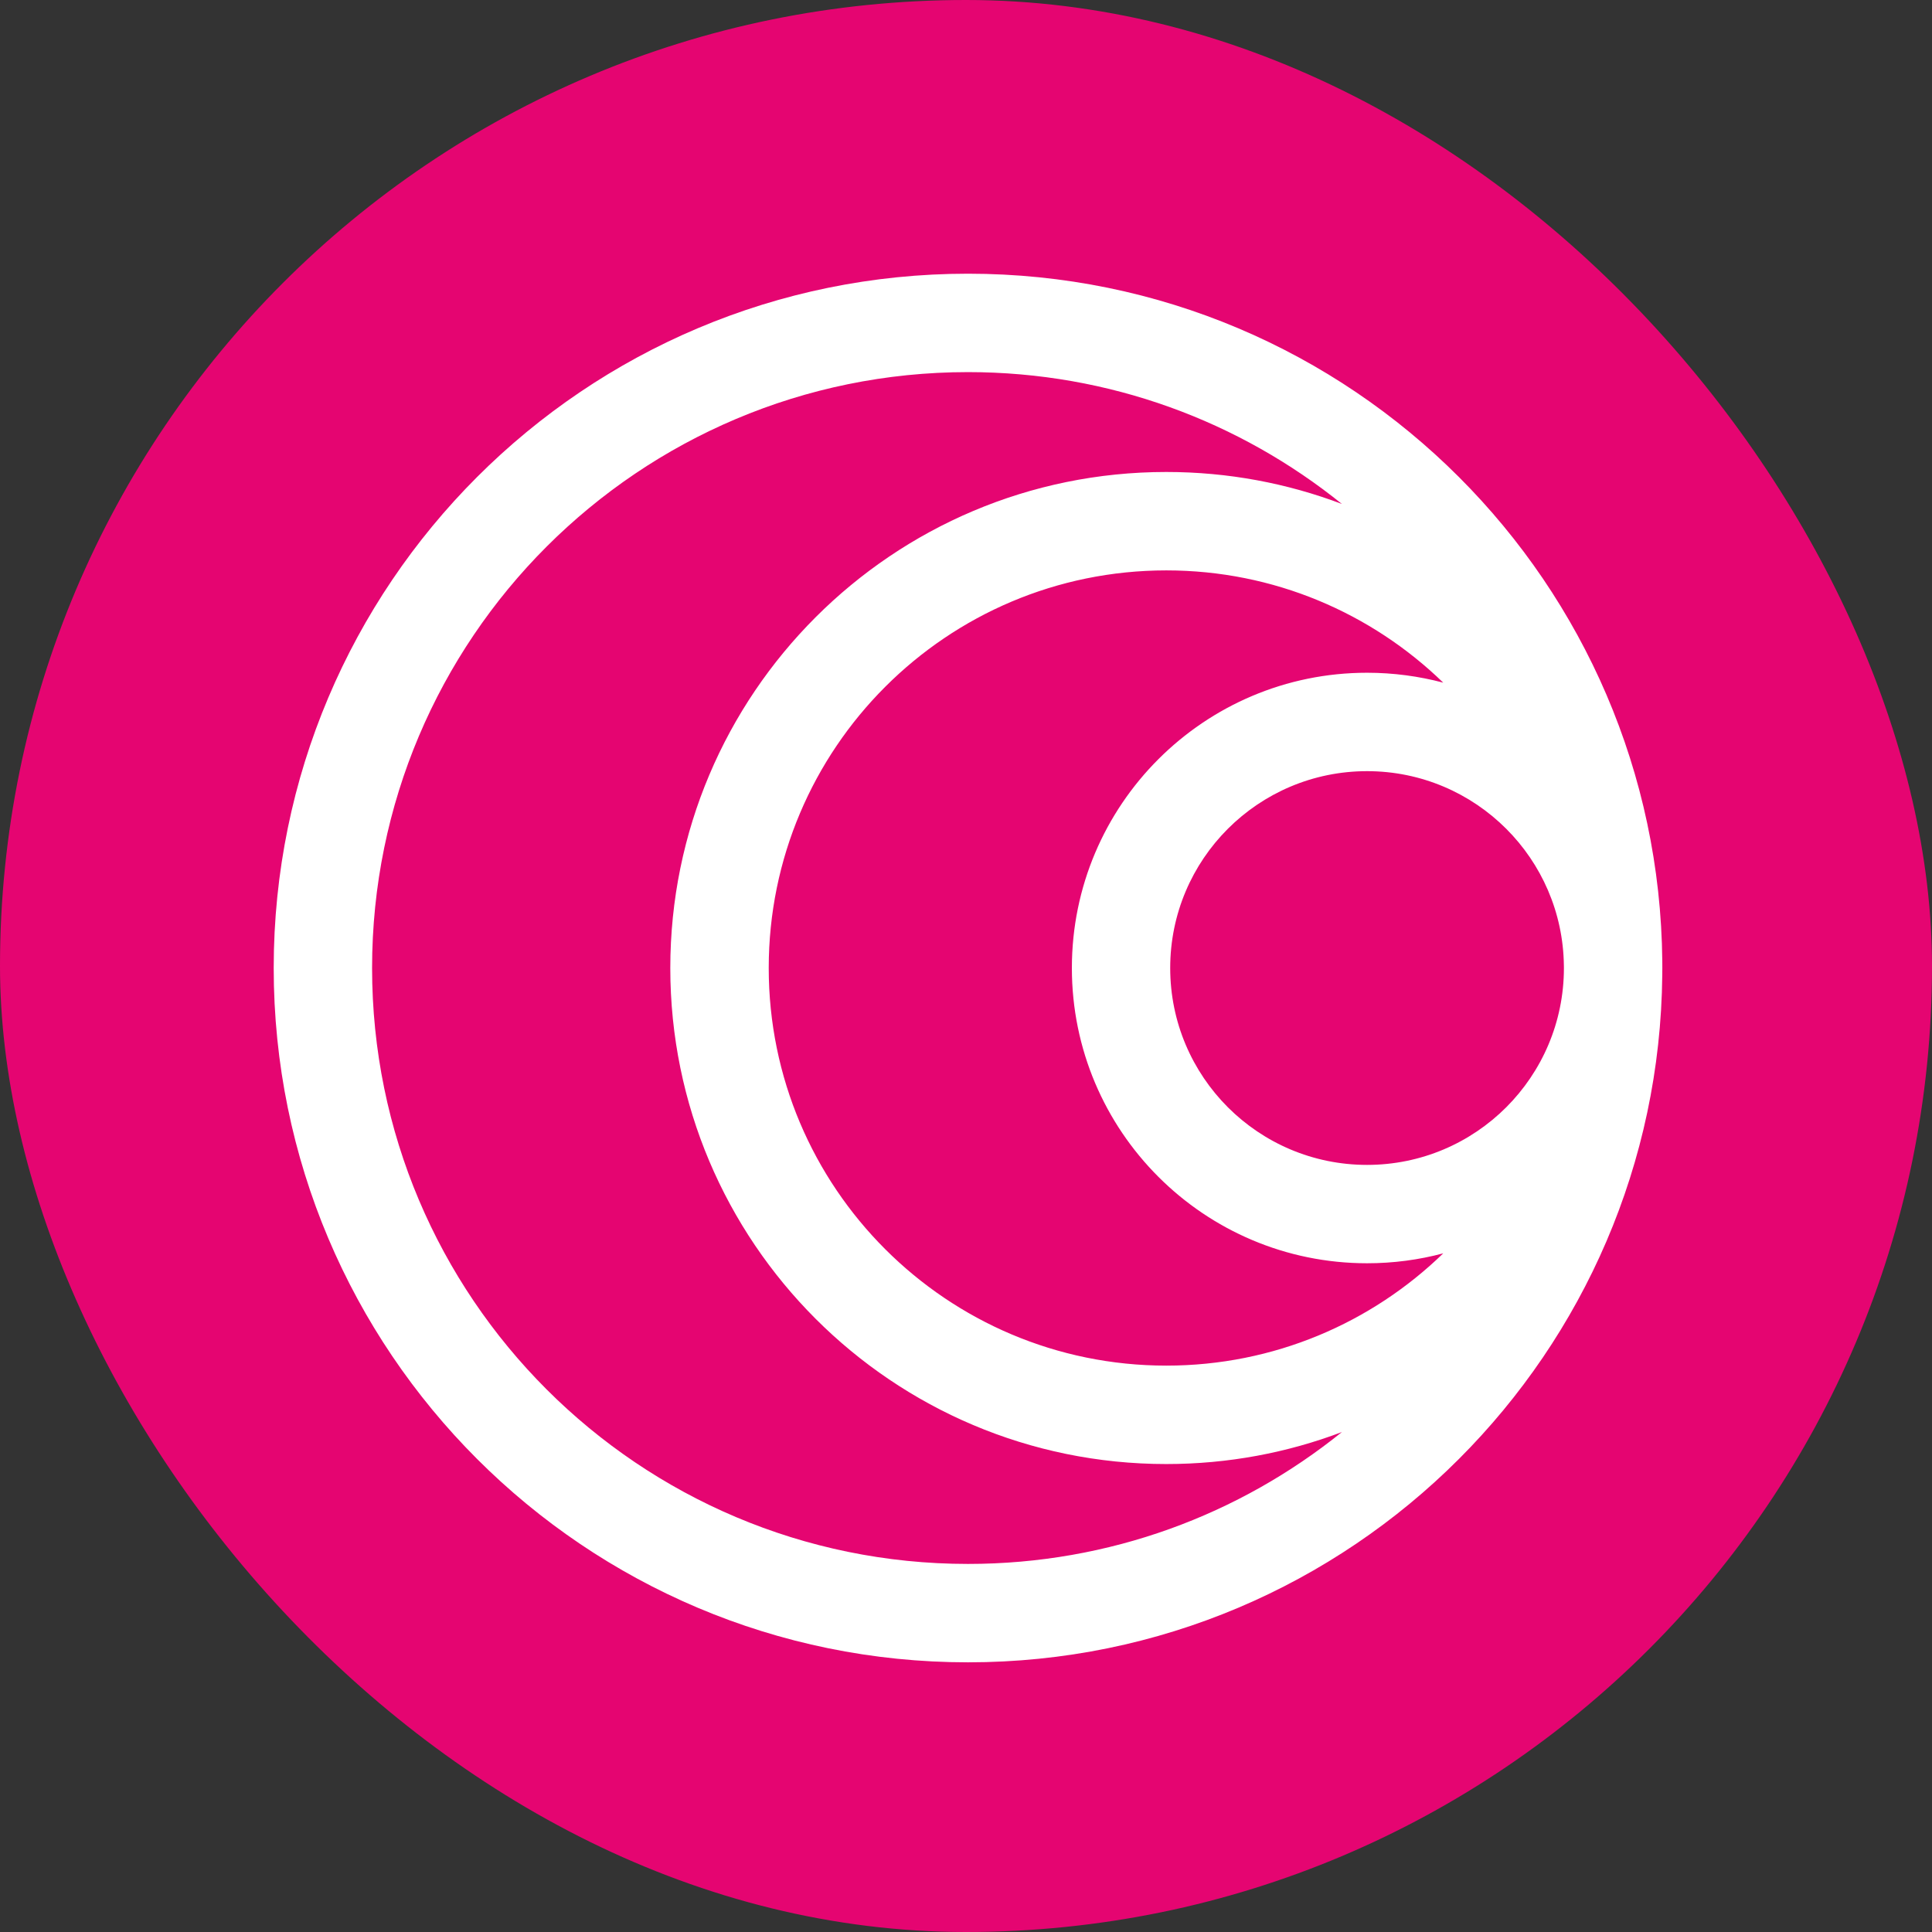 <svg width="240" height="240" viewBox="0 0 240 240" fill="none" xmlns="http://www.w3.org/2000/svg">
<rect x="0" y="0" width="240" height="240" fill="#333333" stroke="none"/>
<rect width="240" height="240" rx="120" fill="#E50571"/>
<path fill-rule="evenodd" clip-rule="evenodd" d="M120.25 34C144.067 34 165.63 43.655 181.238 59.264C196.66 74.687 206.269 95.927 206.496 119.407V119.455L206.498 119.775L206.5 120.25L206.493 121.045V121.098C206.269 144.577 196.66 165.813 181.235 181.238C165.63 196.846 144.069 206.5 120.25 206.5C96.433 206.5 74.87 196.846 59.262 181.236C43.655 165.627 34 144.063 34 120.245C34 96.428 43.655 74.866 59.262 59.259C74.87 43.651 96.433 34 120.25 34ZM169.823 83.571C173.092 83.571 176.265 84.002 179.285 84.803C170.391 76.171 158.26 70.856 144.887 70.856C131.246 70.856 118.897 76.383 109.961 85.322C101.023 94.26 95.494 106.611 95.494 120.25C95.494 133.889 101.023 146.24 109.961 155.176C118.899 164.115 131.249 169.642 144.887 169.642C158.26 169.642 170.393 164.325 179.285 155.694C176.267 156.498 173.097 156.927 169.827 156.927C159.701 156.927 150.529 152.821 143.895 146.184C137.257 139.547 133.152 130.376 133.152 120.248C133.152 110.12 137.257 100.949 143.895 94.312C150.525 87.68 159.693 83.571 169.823 83.571ZM187.113 102.958C182.687 98.535 176.576 95.796 169.82 95.796C163.067 95.796 156.954 98.535 152.527 102.958C148.101 107.384 145.367 113.497 145.367 120.252C145.367 127.007 148.106 133.121 152.527 137.547C156.954 141.97 163.066 144.708 169.82 144.708C176.576 144.708 182.687 141.97 187.113 137.547C191.536 133.121 194.275 127.007 194.275 120.252L194.271 119.937C194.191 113.307 191.468 107.313 187.113 102.958ZM144.882 58.631C152.565 58.631 159.915 60.037 166.698 62.606C153.997 52.36 137.838 46.225 120.248 46.225C99.809 46.225 81.299 54.512 67.901 67.905C54.508 81.299 46.221 99.808 46.221 120.25C46.221 140.694 54.506 159.201 67.901 172.596C81.297 185.99 99.804 194.277 120.248 194.277C137.84 194.277 153.994 188.142 166.698 177.894C159.915 180.464 152.565 181.869 144.882 181.869C127.869 181.869 112.461 174.972 101.313 163.821C90.165 152.672 83.267 137.267 83.267 120.252C83.267 103.238 90.165 87.831 101.313 76.681C112.461 65.528 127.869 58.631 144.882 58.631Z" fill="white"/>
</svg>
